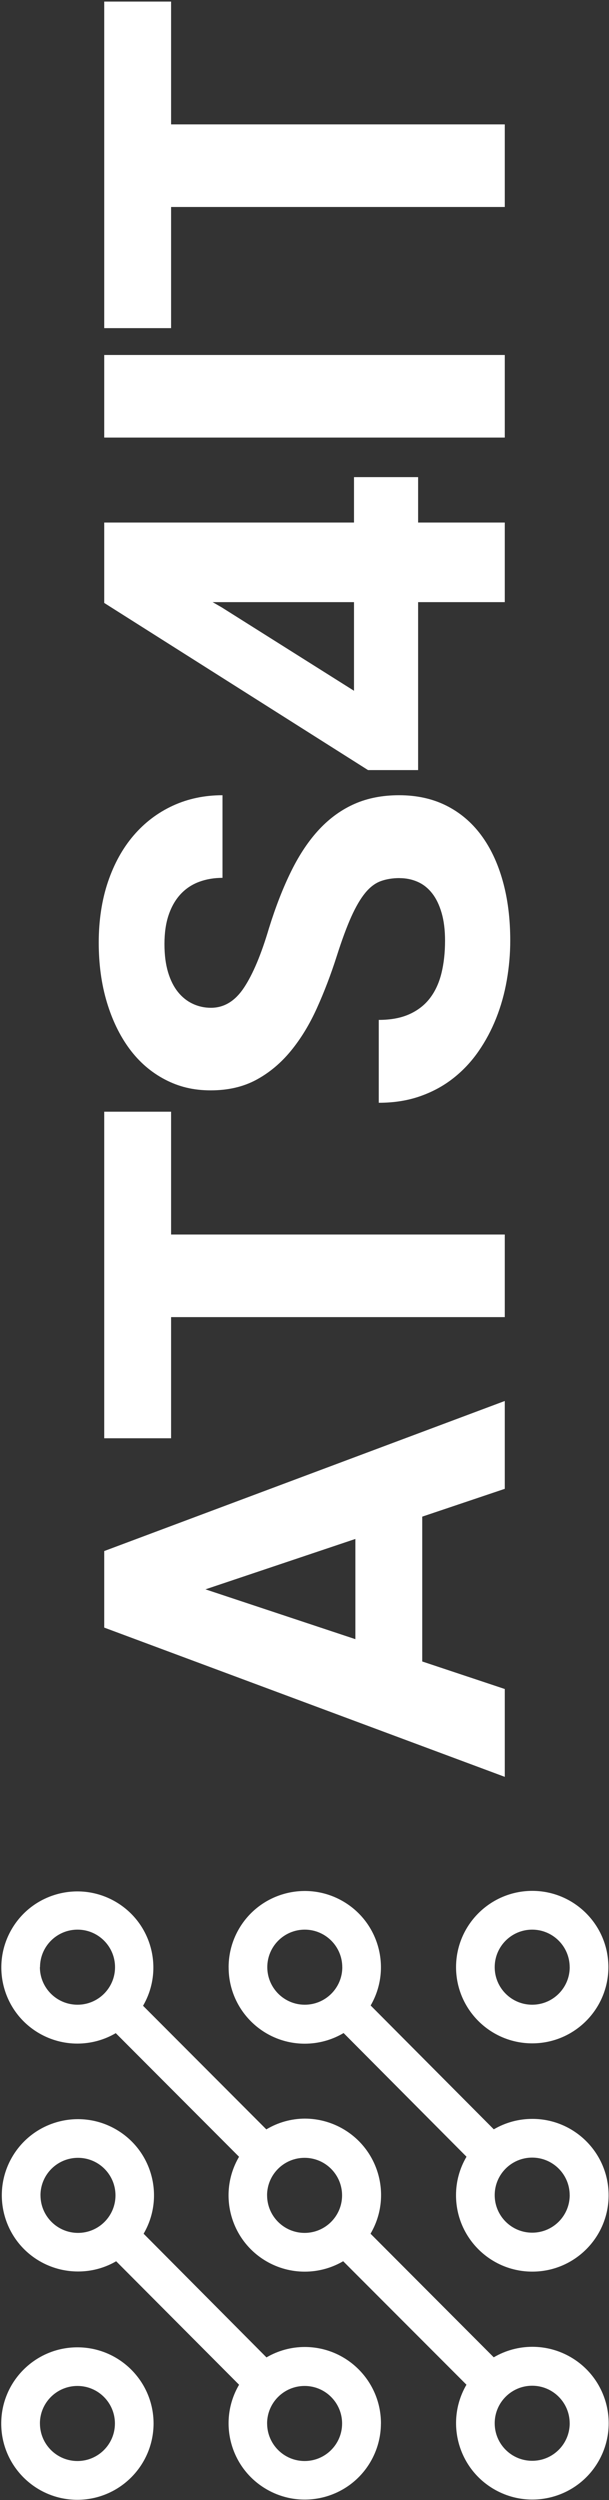 <svg width="217" height="890" viewBox="0 0 217 890" fill="none" xmlns="http://www.w3.org/2000/svg">
<rect x="0" y="0" width="217" height="890" fill="#333333" stroke="none"/>
<g clip-path="url(#clip0_346_16133)">
<path d="M135.74 862.7C135.75 847.69 123.61 835.51 108.6 835.49C103.8 835.49 99.09 836.77 94.95 839.2L51.17 795.17C58.72 782.24 54.36 765.64 41.43 758.09C28.5 750.54 11.9 754.9 4.35 767.83C-3.2 780.76 1.16 797.36 14.09 804.91C18.24 807.33 22.97 808.61 27.77 808.61C32.55 808.63 37.25 807.38 41.39 804.97L85.19 848.93C77.6 861.85 81.92 878.48 94.85 886.07C107.77 893.66 124.4 889.34 131.99 876.41C134.44 872.24 135.73 867.5 135.73 862.67L135.73 862.7L135.74 862.7ZM14.42 781.49C14.43 774.11 20.43 768.14 27.81 768.15C35.19 768.16 41.16 774.16 41.15 781.54C41.14 788.91 35.16 794.88 27.79 794.88C20.41 794.87 14.43 788.88 14.43 781.49L14.42 781.49ZM95.17 862.7C95.18 855.32 101.18 849.35 108.56 849.36C115.94 849.37 121.91 855.37 121.9 862.75C121.89 870.12 115.91 876.09 108.54 876.09C101.16 876.08 95.18 870.09 95.18 862.7L95.17 862.7Z" fill="white"/>
<path d="M54.72 862.7C54.69 847.71 42.52 835.59 27.53 835.61C12.54 835.64 0.41 847.82 0.44 862.8C0.47 877.77 12.61 889.89 27.58 889.89C42.57 889.85 54.7 877.69 54.72 862.7ZM14.22 862.7C14.23 855.32 20.23 849.35 27.61 849.36C34.99 849.37 40.96 855.37 40.95 862.75C40.94 870.12 34.96 876.09 27.59 876.09C20.21 876.08 14.23 870.09 14.23 862.7L14.22 862.7Z" fill="white"/>
<path d="M162.5 700.31C162.53 715.3 174.7 727.42 189.69 727.4C204.68 727.37 216.8 715.2 216.78 700.21C216.75 685.24 204.61 673.12 189.64 673.12C174.64 673.15 162.5 685.31 162.5 700.31ZM203 700.31C202.99 707.69 196.99 713.66 189.61 713.65C182.23 713.64 176.26 707.64 176.27 700.26C176.28 692.89 182.26 686.92 189.63 686.92C197.01 686.93 202.99 692.92 202.99 700.31L203 700.31Z" fill="white"/>
<path d="M81.47 700.31C81.43 715.3 93.55 727.48 108.53 727.52C113.42 727.53 118.22 726.23 122.43 723.73L166.23 767.76C163.77 771.92 162.48 776.66 162.49 781.48C162.49 796.5 174.67 808.67 189.68 808.66C204.7 808.66 216.87 796.48 216.86 781.47C216.86 766.45 204.68 754.28 189.67 754.29C184.85 754.29 180.11 755.57 175.95 758.01L132.07 713.92C139.59 700.95 135.17 684.35 122.21 676.83C109.24 669.31 92.64 673.73 85.12 686.69C82.72 690.82 81.46 695.52 81.46 700.29L81.47 700.31ZM203 781.49C202.97 788.87 196.97 794.83 189.58 794.8C182.2 794.77 176.24 788.77 176.27 781.38C176.3 774.02 182.27 768.07 189.63 768.07C197.02 768.08 203.01 774.09 202.99 781.49L203 781.49ZM121.97 700.31C121.96 707.69 115.96 713.66 108.58 713.65C101.2 713.64 95.23 707.64 95.24 700.26C95.25 692.89 101.23 686.92 108.6 686.92C115.98 686.93 121.96 692.92 121.96 700.31L121.97 700.31Z" fill="white"/>
<path d="M132.03 795.16C139.64 782.21 135.31 765.55 122.36 757.94C118.19 755.49 113.44 754.2 108.6 754.19C103.77 754.22 99.04 755.54 94.9 758.03L50.97 714.02C58.49 701.09 54.11 684.51 41.18 676.99C28.25 669.47 11.67 673.85 4.15 686.78C-3.37 699.71 1.01 716.29 13.94 723.81C22.38 728.72 32.82 728.71 41.25 723.77L85.18 767.78C77.59 780.7 81.91 797.33 94.83 804.93C103.3 809.91 113.8 809.92 122.28 804.96L166.21 848.92C158.65 861.89 163.03 878.54 176 886.1C188.97 893.66 205.62 889.28 213.18 876.31C220.74 863.34 216.36 846.69 203.39 839.13C194.9 834.18 184.41 834.19 175.93 839.17L132.02 795.16L132.03 795.16ZM14.26 700.26C14.27 692.88 20.27 686.91 27.65 686.92C35.03 686.93 41 692.93 40.99 700.31C40.98 707.68 35 713.65 27.63 713.65C20.25 713.66 14.24 707.7 14.21 700.31L14.26 700.26V700.26ZM95.16 781.49C95.17 774.11 101.17 768.14 108.55 768.15C115.93 768.16 121.9 774.16 121.89 781.54C121.88 788.91 115.9 794.88 108.53 794.88C101.15 794.87 95.17 788.88 95.17 781.49L95.16 781.49ZM203 862.7C202.97 870.08 196.97 876.04 189.58 876.01C182.2 875.98 176.24 869.98 176.27 862.59C176.3 855.23 182.27 849.28 189.63 849.28C197.02 849.29 203.01 855.3 202.99 862.7L203 862.7Z" fill="white"/>
<path d="M150.45 539.9L150.45 591.46L179.86 601.26L179.86 632.53L37.14 579.4L37.14 552.15L179.86 498.73L179.86 530L150.45 539.9V539.9ZM126.63 583.52L126.63 547.84L73.21 565.78L126.63 583.52Z" fill="white"/>
<path d="M60.96 395.75L60.96 439.47L179.86 439.47L179.86 468.87L60.96 468.87L60.96 512L37.14 512L37.14 395.75L60.96 395.75Z" fill="white"/>
<path d="M142.41 312.58C139.93 312.58 137.69 312.94 135.7 313.66C133.71 314.38 131.86 315.77 130.16 317.83C128.46 319.89 126.8 322.73 125.16 326.36C123.53 329.99 121.8 334.68 119.97 340.42C117.88 346.96 115.53 353.11 112.91 358.9C110.3 364.68 107.21 369.75 103.65 374.09C100.09 378.43 95.99 381.87 91.35 384.38C86.71 386.89 81.29 388.15 75.08 388.15C68.87 388.15 63.69 386.86 58.76 384.28C53.83 381.7 49.63 378.07 46.16 373.4C42.7 368.73 40 363.17 38.07 356.74C36.14 350.3 35.18 343.23 35.18 335.52C35.18 327.81 36.27 320.43 38.46 313.96C40.65 307.49 43.7 301.97 47.62 297.4C51.54 292.83 56.2 289.3 61.59 286.81C66.98 284.33 72.88 283.09 79.28 283.09L79.28 312.5C76.27 312.5 73.5 312.97 70.95 313.92C68.4 314.87 66.21 316.32 64.38 318.28C62.55 320.24 61.13 322.69 60.12 325.63C59.11 328.57 58.6 332.03 58.6 336.02C58.6 340.01 59.03 343.22 59.87 346.07C60.72 348.91 61.9 351.26 63.4 353.13C64.9 354.99 66.67 356.4 68.69 357.34C70.72 358.29 72.87 358.76 75.16 358.76C79.86 358.76 83.8 356.36 86.97 351.55C90.14 346.75 93.1 339.71 95.84 330.43C98.26 322.65 100.94 315.81 103.88 309.9C106.82 303.99 110.15 299.06 113.88 295.1C117.61 291.15 121.79 288.16 126.43 286.13C131.07 284.1 136.33 283.09 142.21 283.09C148.48 283.09 154.07 284.32 158.97 286.76C163.87 289.21 168 292.69 171.37 297.2C174.74 301.71 177.32 307.15 179.11 313.52C180.91 319.89 181.81 327 181.81 334.84C181.81 339.54 181.4 344.25 180.58 348.95C179.76 353.66 178.51 358.15 176.81 362.43C175.11 366.71 172.99 370.68 170.44 374.34C167.89 378 164.89 381.19 161.42 383.9C157.96 386.61 154.02 388.74 149.61 390.27C145.2 391.81 140.32 392.57 134.96 392.57L134.96 363.07C139.27 363.07 142.93 362.38 145.94 361.01C148.95 359.64 151.38 357.73 153.24 355.28C155.1 352.83 156.46 349.87 157.31 346.41C158.16 342.95 158.58 339.09 158.58 334.85C158.58 331.06 158.17 327.76 157.35 324.95C156.53 322.14 155.41 319.82 153.97 317.99C152.53 316.16 150.82 314.8 148.82 313.92C146.83 313.04 144.69 312.6 142.4 312.6L142.41 312.58Z" fill="white"/>
<path d="M126.14 186.02L126.14 169.85L148.98 169.85L148.98 186.02L179.86 186.02L179.86 214.35L148.98 214.35L148.98 274.14L131.14 274.14L37.14 214.64L37.14 186.02L126.14 186.02V186.02ZM126.14 245.91L126.14 214.35L75.76 214.35L78.99 216.21L126.14 245.91V245.91Z" fill="white"/>
<path d="M179.86 126.37L179.86 155.77L37.14 155.77L37.14 126.37L179.86 126.37V126.37Z" fill="white"/>
<path d="M60.96 0.56L60.96 44.28L179.86 44.28L179.86 73.68L60.96 73.68L60.96 116.81L37.14 116.81L37.14 0.56L60.96 0.56Z" fill="white"/>
</g>
<defs>
<clipPath id="clip0_346_16133">
<rect width="889.33" height="216.45" fill="white" transform="translate(0.44 889.89) rotate(-90)"/>
</clipPath>
</defs>
</svg>
